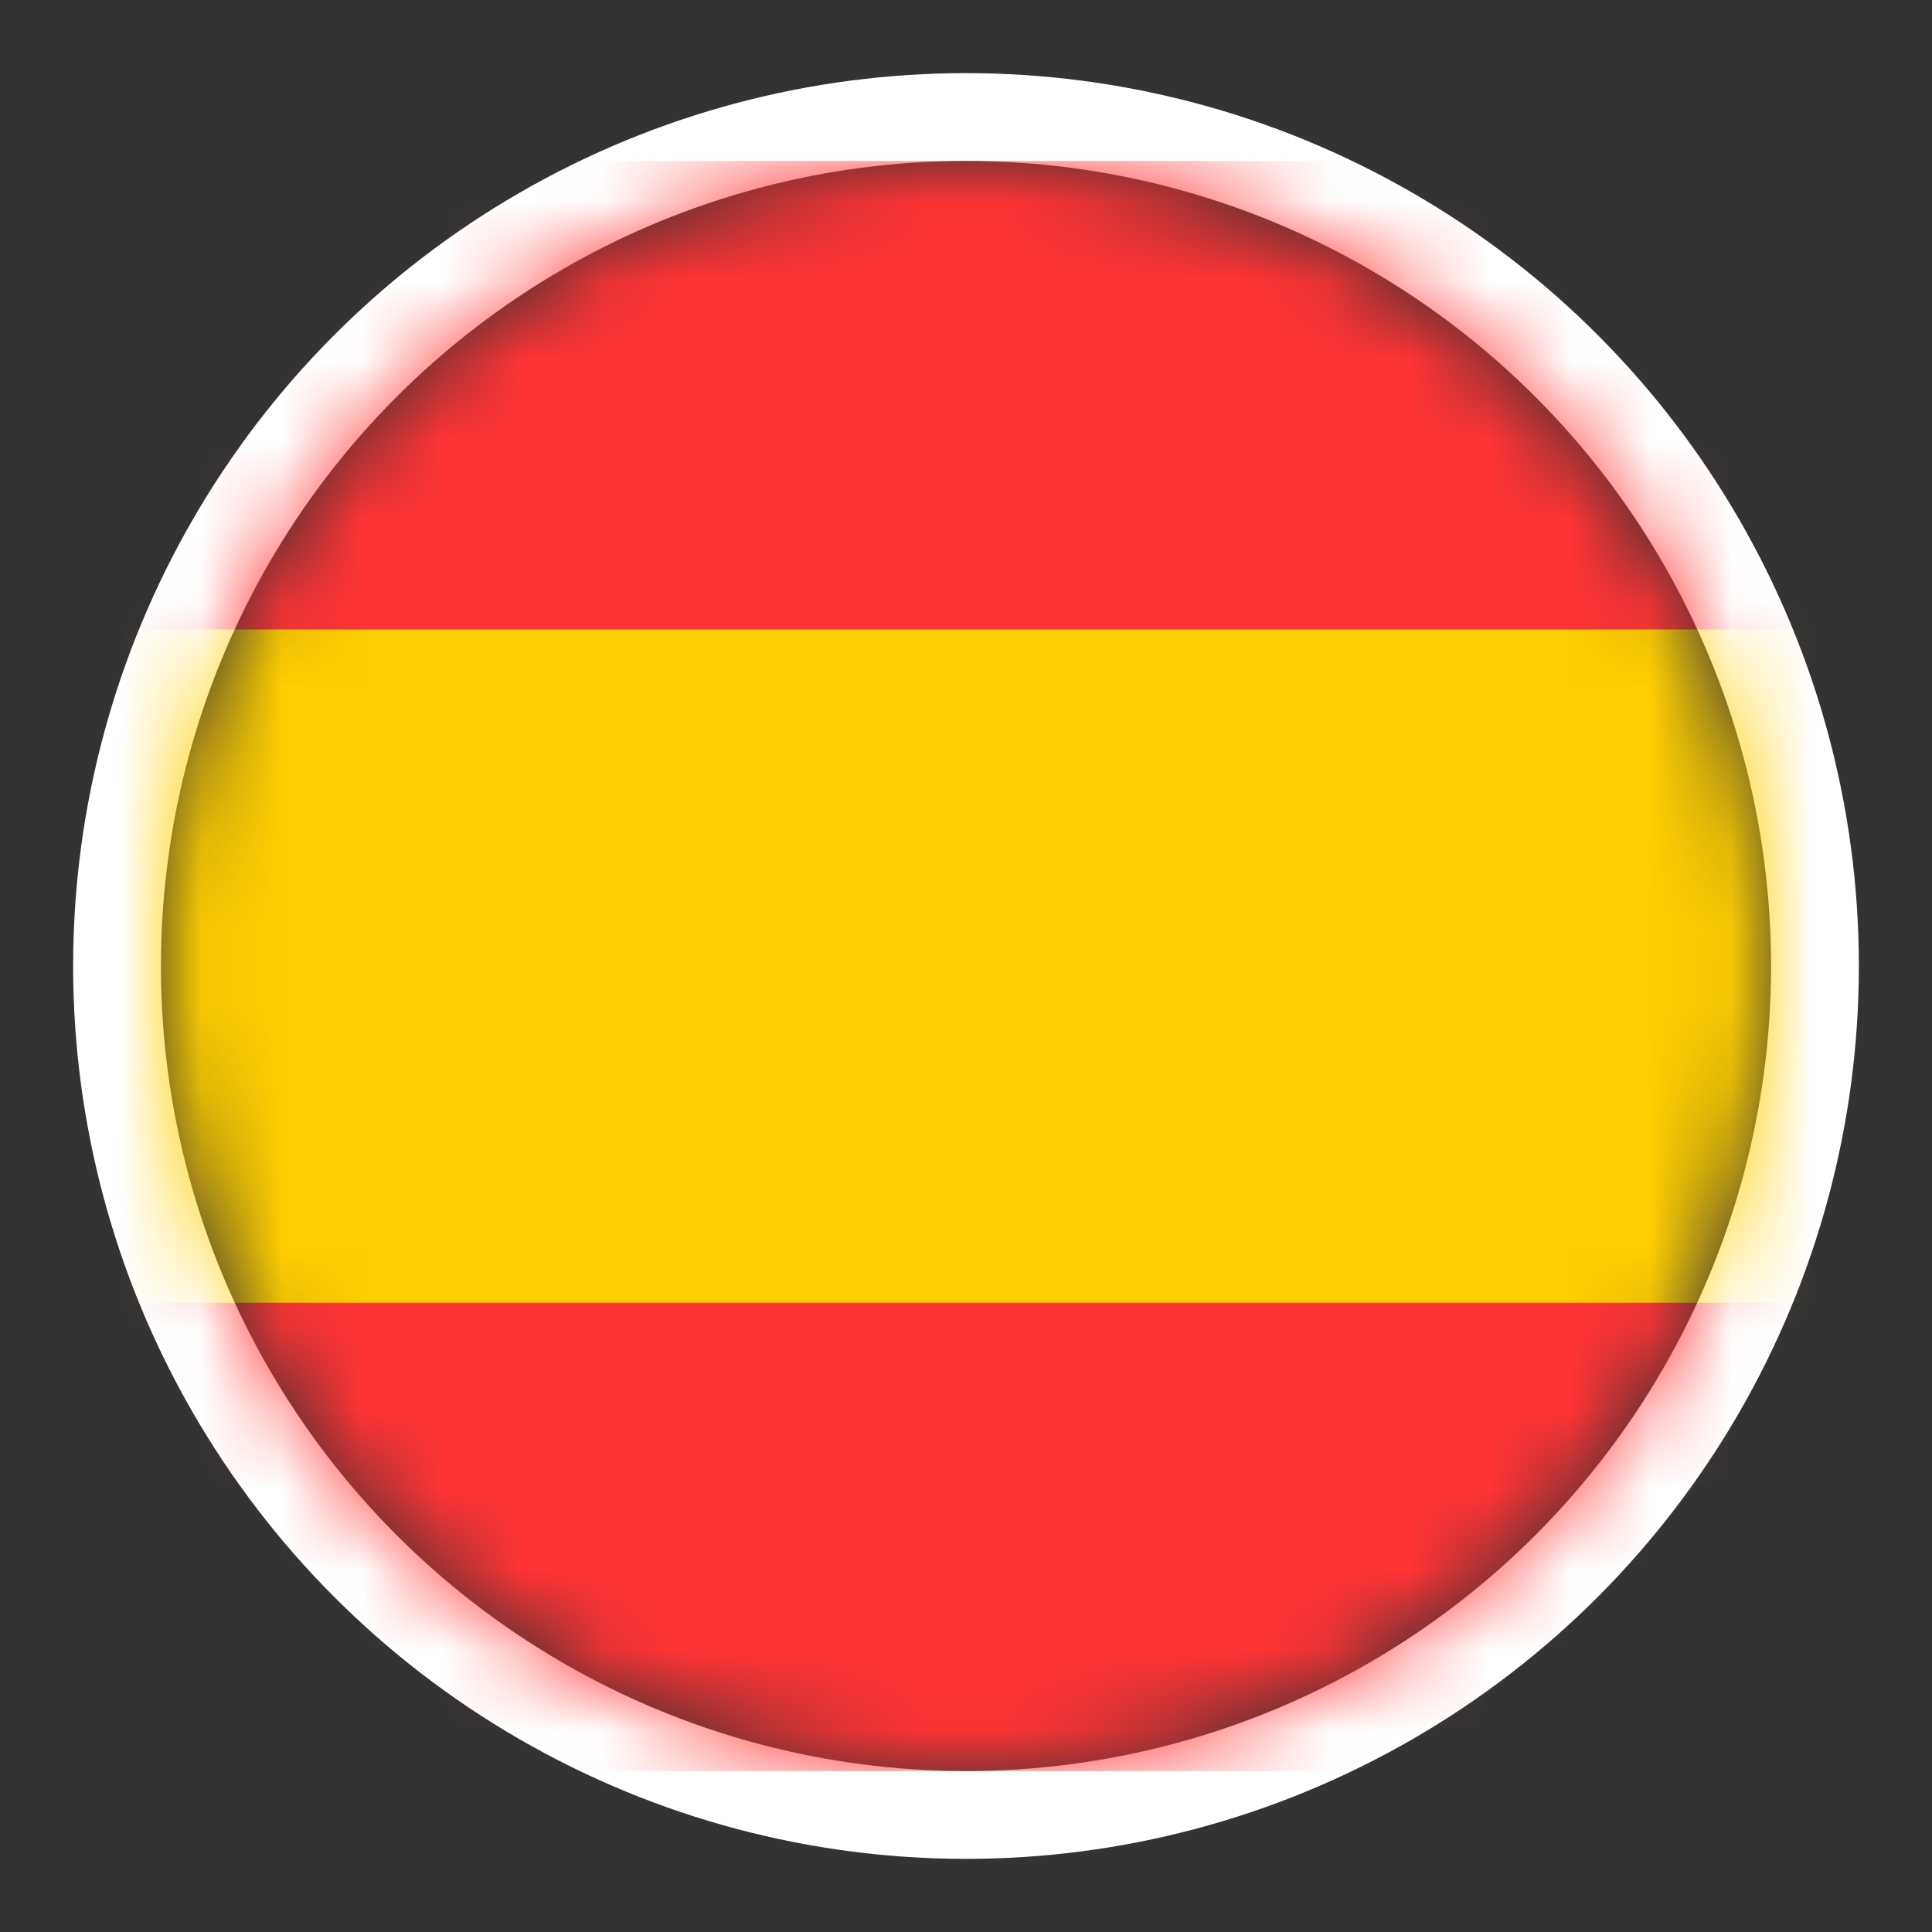 <?xml version="1.0" encoding="UTF-8"?> <svg xmlns="http://www.w3.org/2000/svg" width="24" height="24" viewBox="0 0 24 24" fill="none"><rect x="0" y="0" width="24" height="24" fill="#333333" stroke="none"/><circle cx="12" cy="12" r="10.546" stroke="white" stroke-width="1.091"></circle><mask id="mask0_3575_2098" style="mask-type:alpha" maskUnits="userSpaceOnUse" x="2" y="2" width="20" height="20"><circle cx="12" cy="12" r="10" fill="#C4C4C4"></circle></mask><g mask="url(#mask0_3575_2098)"><rect x="-4.725" y="2" width="33.455" height="20" fill="#FF3333"></rect><rect x="-4.725" y="7.819" width="33.455" height="8.364" fill="#FFCE00"></rect></g></svg> 